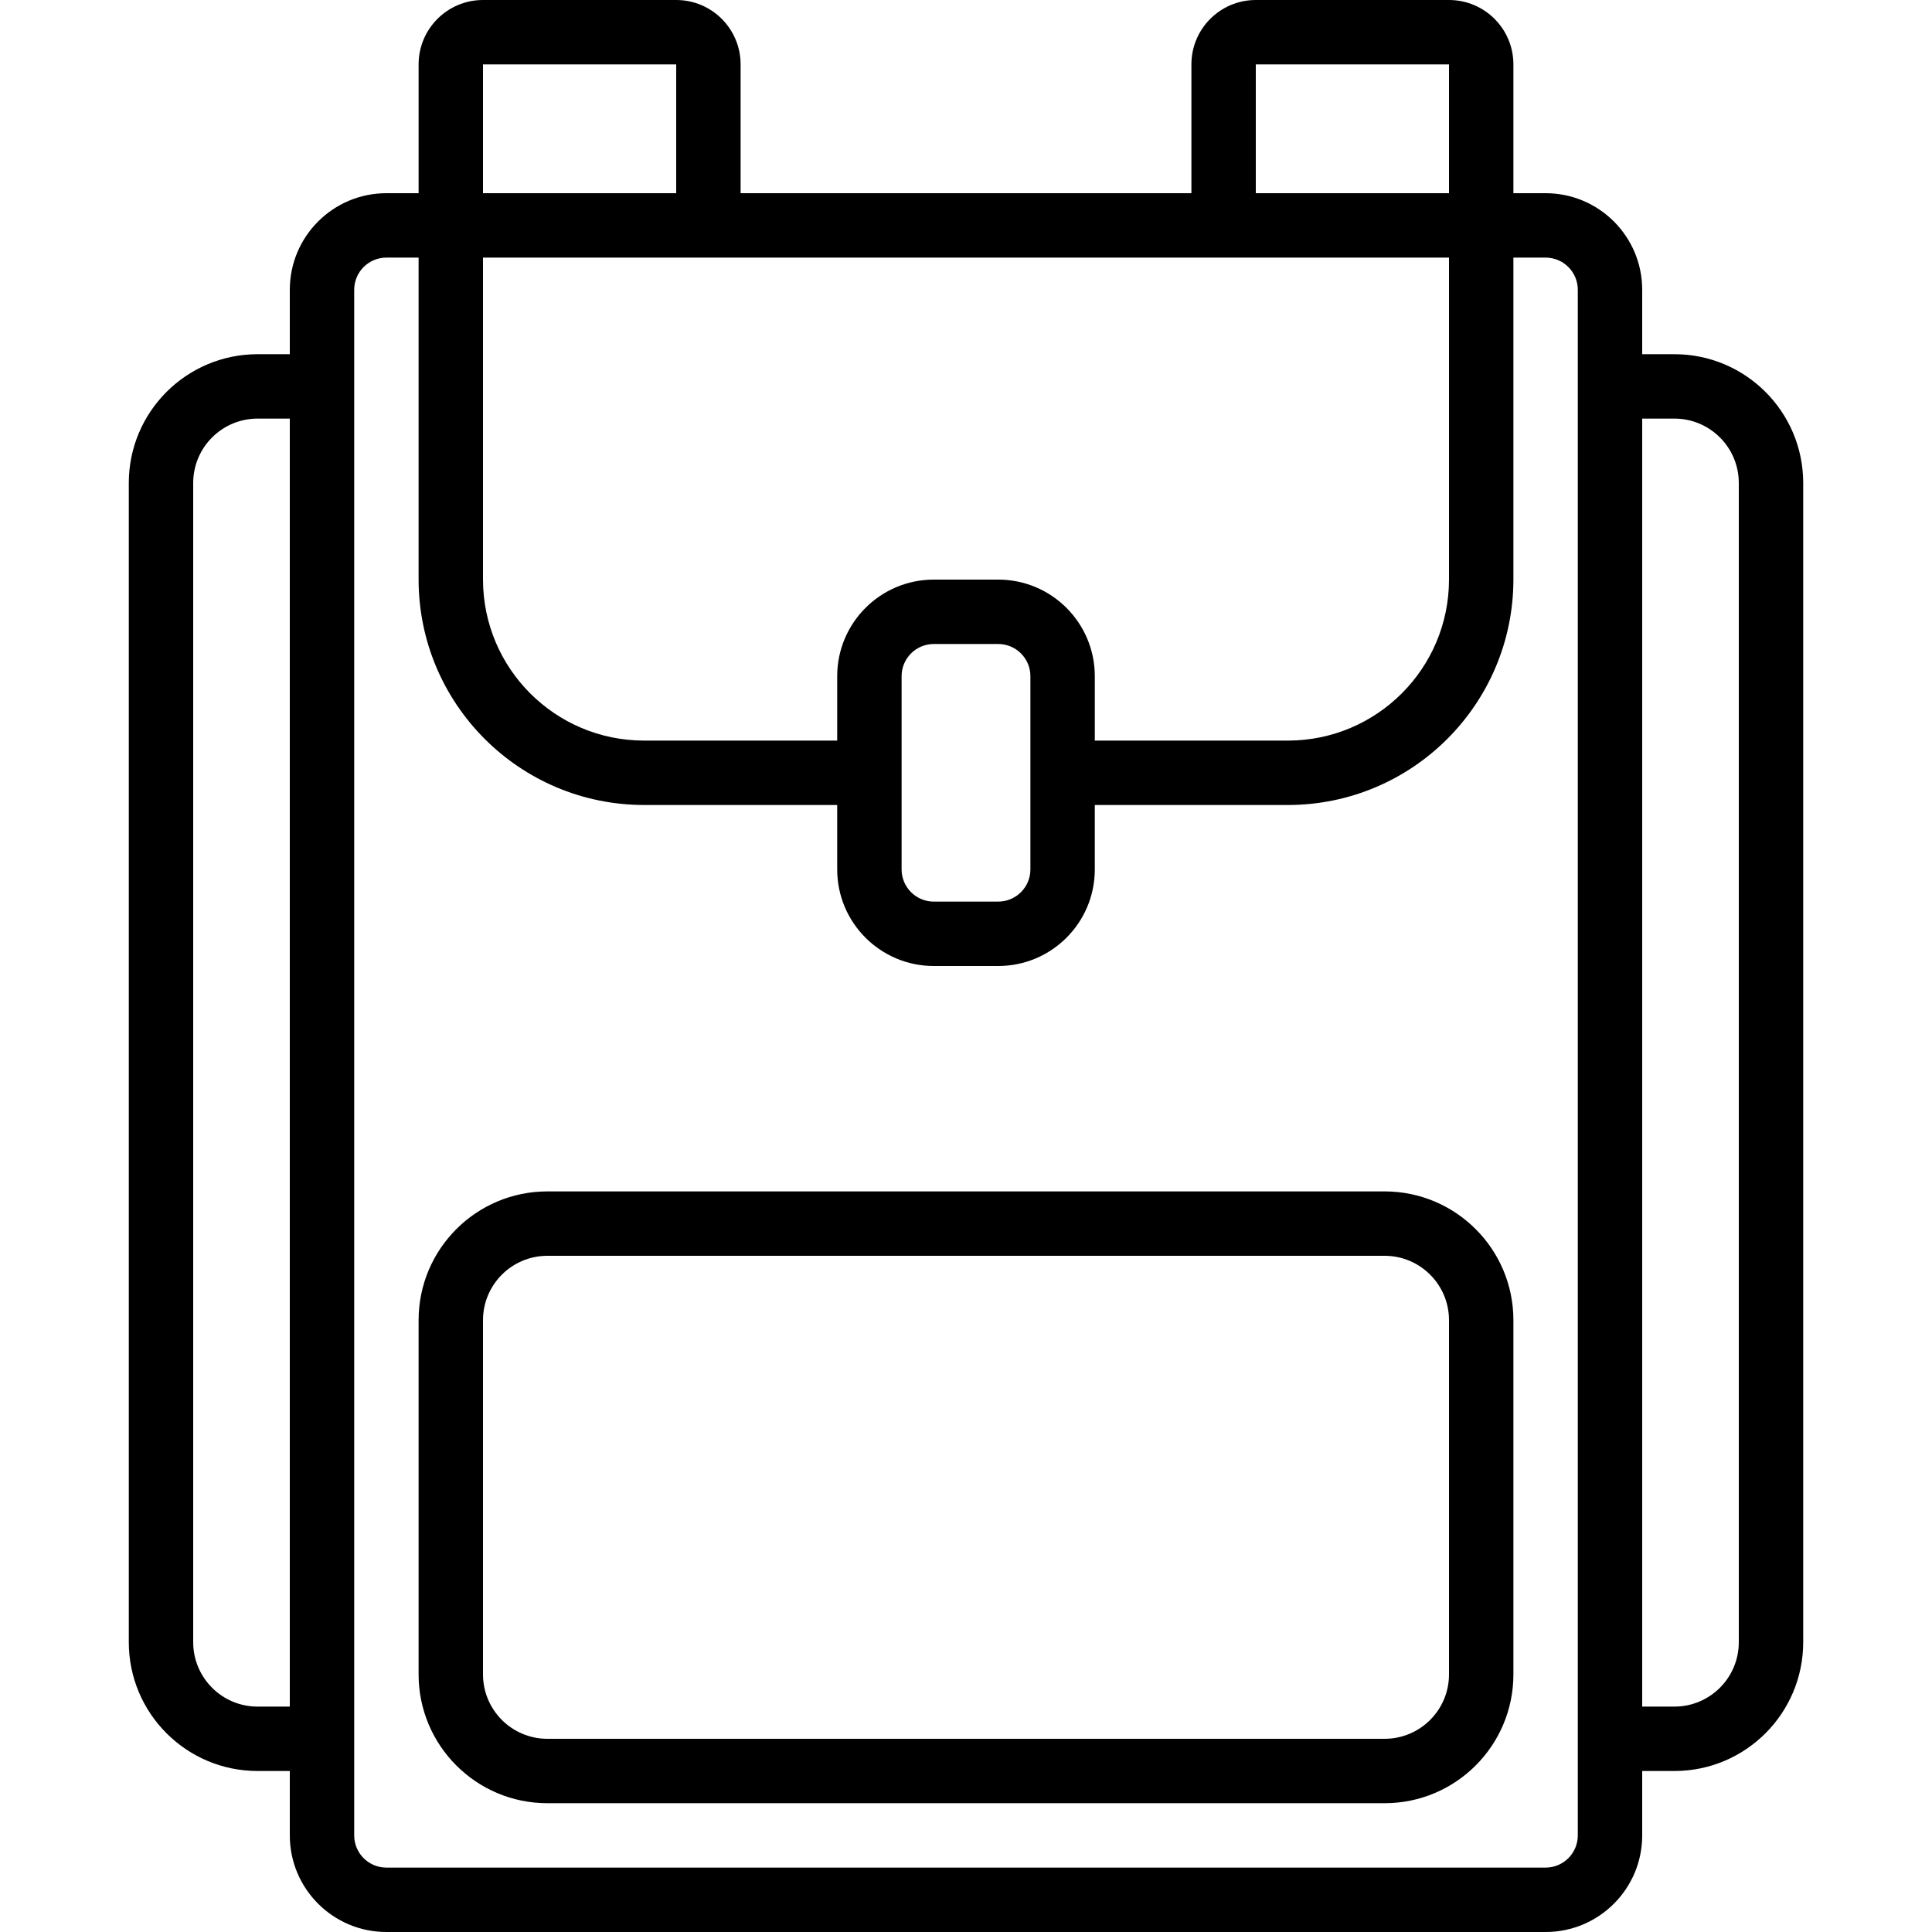 <svg height="480pt" viewBox="-31 0 479 480" width="480pt" xmlns="http://www.w3.org/2000/svg"><path d="m312.5 296h-208c-17.672 0-32 14.328-32 32v88c0 17.672 14.328 32 32 32h208c17.672 0 32-14.328 32-32v-88c0-17.672-14.328-32-32-32zm16 120c0 8.836-7.164 16-16 16h-208c-8.836 0-16-7.164-16-16v-88c0-8.836 7.164-16 16-16h208c8.836 0 16 7.164 16 16zm0 0"/><path d="m384.5 88h-8v-16c0-13.254-10.746-24-24-24h-8v-32c0-8.836-7.164-16-16-16h-48c-8.836 0-16 7.164-16 16v32h-112v-32c0-8.836-7.164-16-16-16h-48c-8.836 0-16 7.164-16 16v32h-8c-13.254 0-24 10.746-24 24v16h-8c-17.672 0-32 14.328-32 32v288c0 17.672 14.328 32 32 32h8v16c0 13.254 10.746 24 24 24h288c13.254 0 24-10.746 24-24v-16h8c17.672 0 32-14.328 32-32v-288c0-17.672-14.328-32-32-32zm-168 56h-16c-13.254 0-24 10.746-24 24v16h-48c-22.082-.027-39.973-17.918-40-40v-80h240v80c-.027 22.082-17.918 39.973-40 40h-48v-16c0-13.254-10.746-24-24-24zm-24 48v-24c0-4.418 3.582-8 8-8h16c4.418 0 8 3.582 8 8v48c0 4.418-3.582 8-8 8h-16c-4.418 0-8-3.582-8-8zm88-176h48v32h-48zm-192 0h48v32h-48zm-56 408c-8.836 0-16-7.164-16-16v-288c0-8.836 7.164-16 16-16h8v320zm328 32c0 4.418-3.582 8-8 8h-288c-4.418 0-8-3.582-8-8v-384c0-4.418 3.582-8 8-8h8v80c.035 30.914 25.086 55.965 56 56h48v16c0 13.254 10.746 24 24 24h16c13.254 0 24-10.746 24-24v-16h48c30.914-.035 55.965-25.086 56-56v-80h8c4.418 0 8 3.582 8 8zm40-48c0 8.836-7.164 16-16 16h-8v-320h8c8.836 0 16 7.164 16 16zm0 0"/></svg>